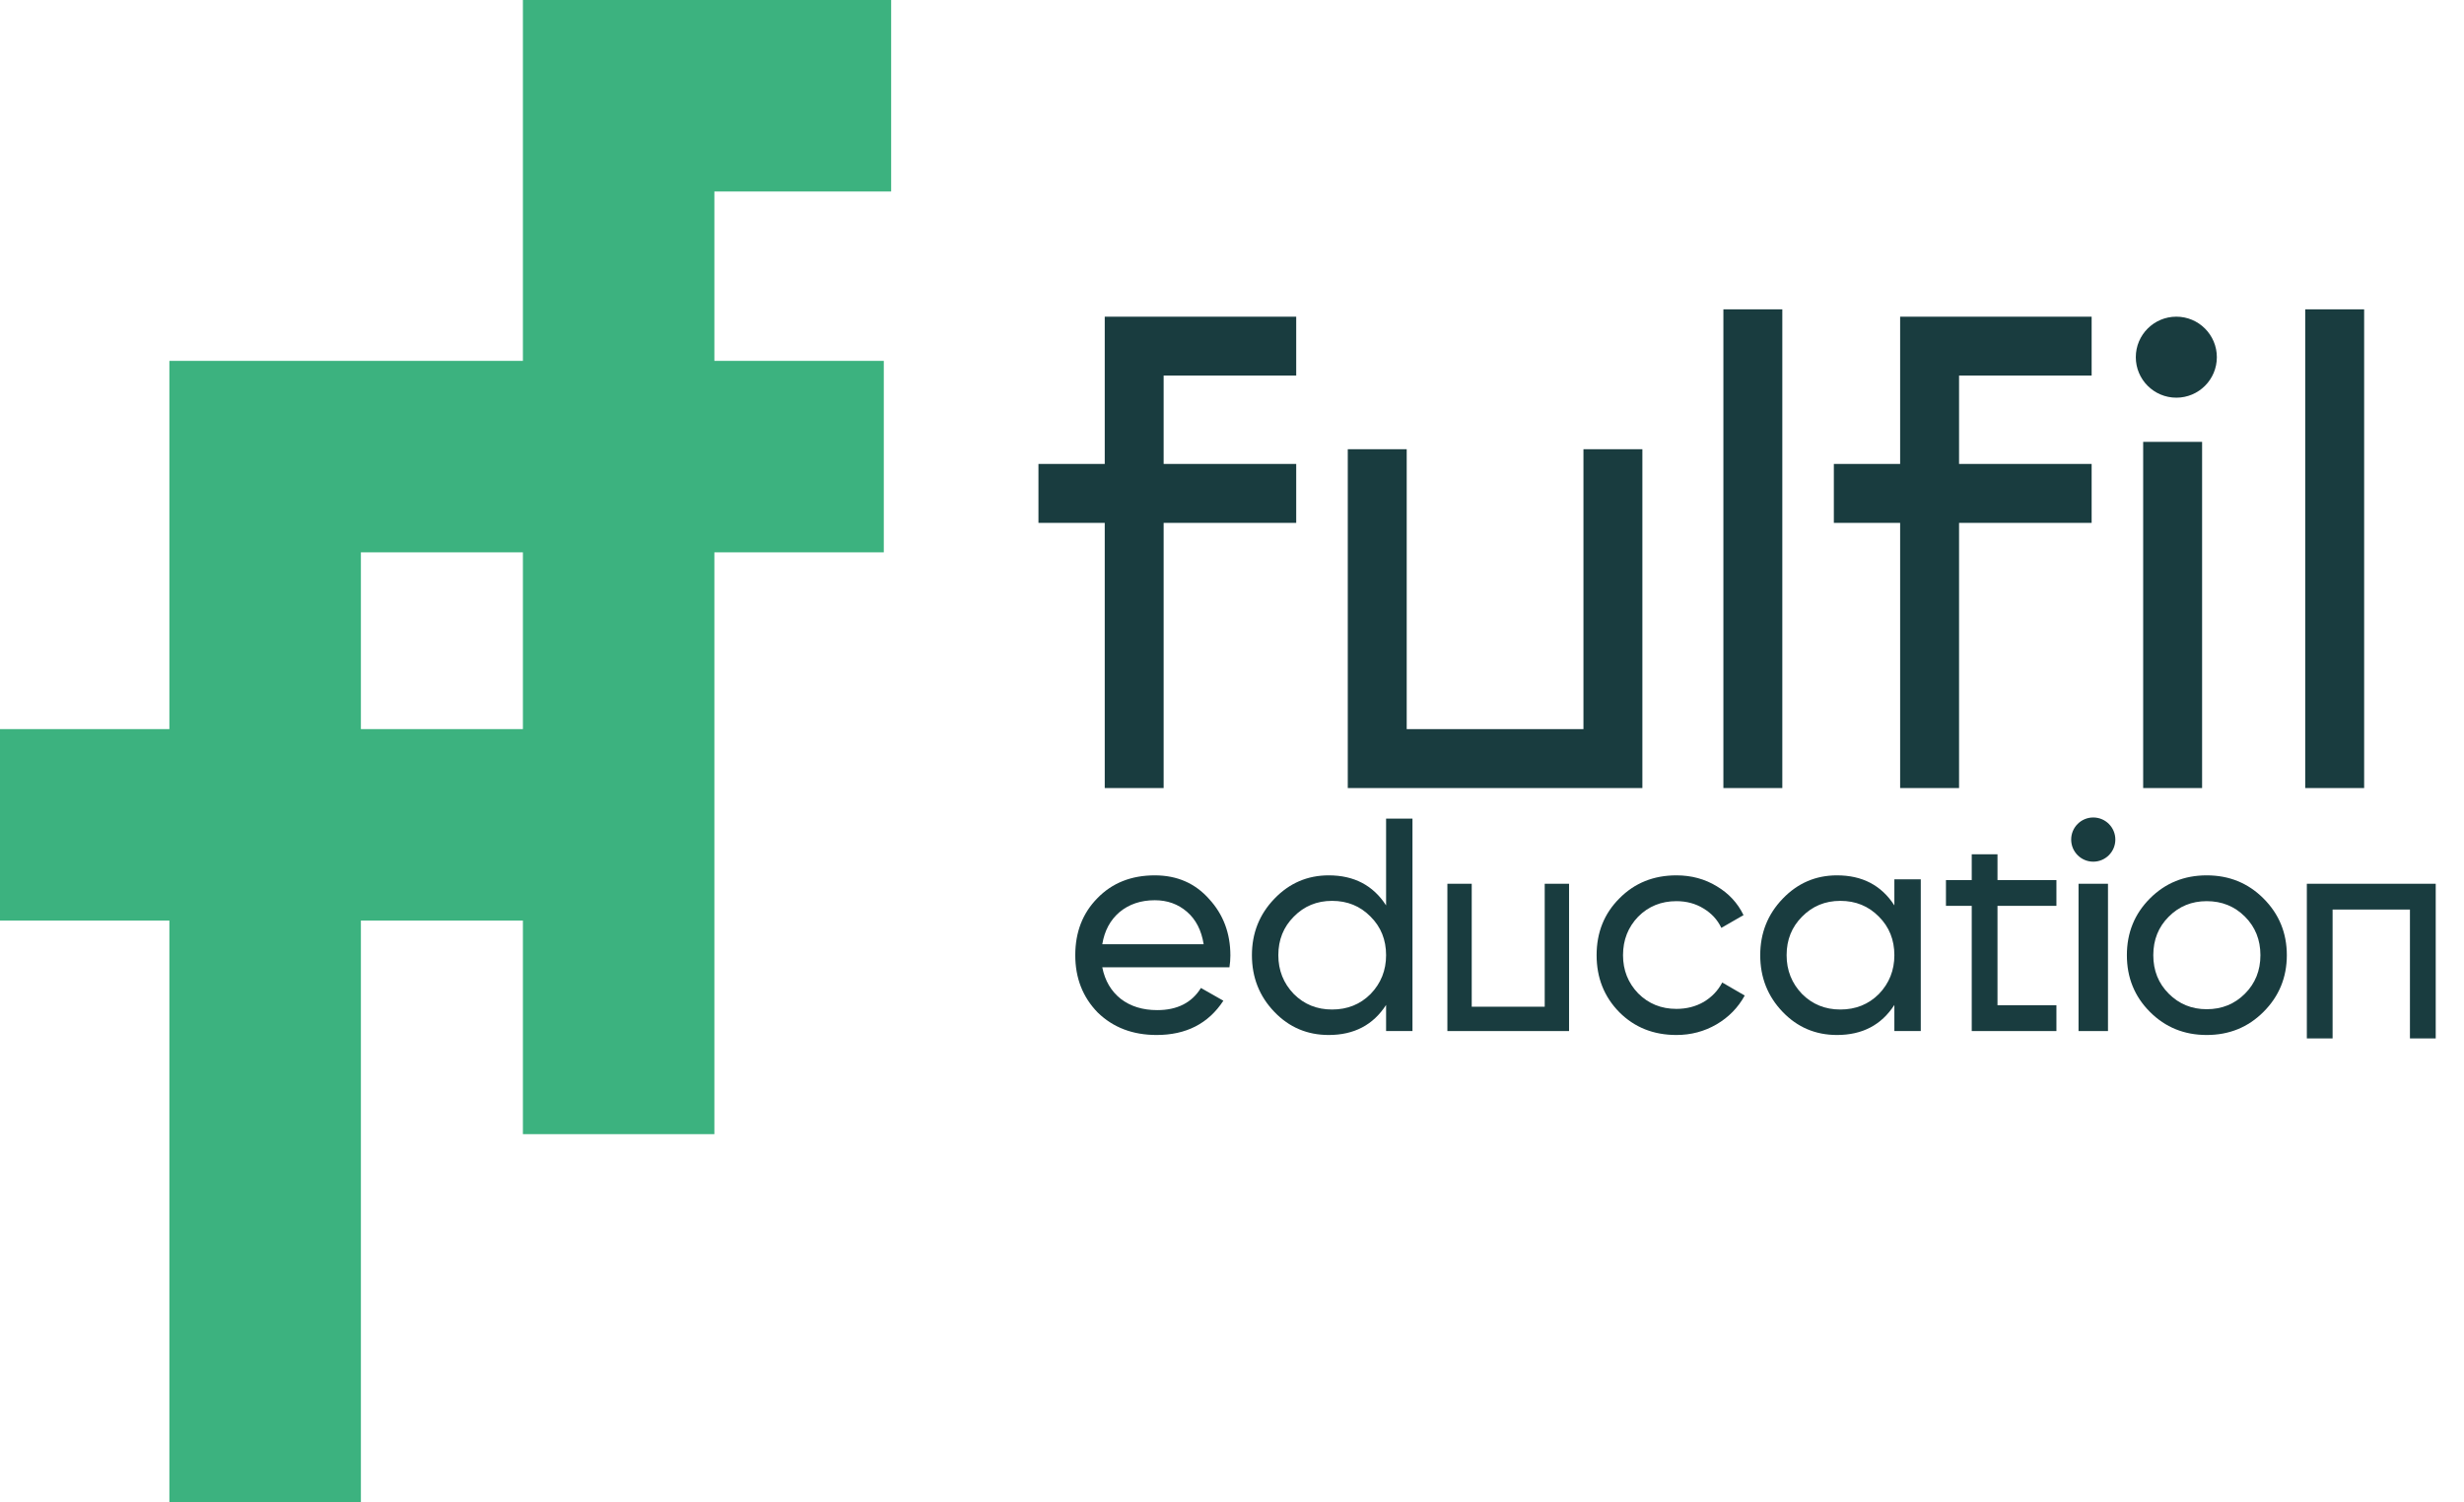 <svg width="82" height="50" viewBox="0 0 82 50" fill="none" xmlns="http://www.w3.org/2000/svg">
<path fill-rule="evenodd" clip-rule="evenodd" d="M29.657 6.373V5.40532e-07L17.402 0V12.01L5.637 12.01V24.265H0V30.637H5.637V50H12.01V30.637H17.402V37.745H23.774V18.382H29.412V12.01H23.774V6.373H29.657ZM12.01 18.382H17.402V24.265H12.01V18.382Z" fill="#3CB27F"/>
<path fill-rule="evenodd" clip-rule="evenodd" d="M59.314 10.294H57.353V26.226H59.314V10.294ZM54.657 14.951H52.696V24.265H46.814V14.951H44.853V24.265V26.226H46.814L54.657 26.226V24.265V14.951ZM76.716 10.294H78.677V26.226H76.716V10.294ZM43.137 10.539V12.5L38.725 12.5V15.441L43.137 15.441V17.402L38.725 17.402V26.226H36.765V17.402H34.559V15.441H36.765V12.5H36.765V10.539L36.765 10.539H38.725H43.137ZM69.608 12.5V10.539H65.196H63.235L63.235 12.5L63.235 15.441H61.029V17.402H63.235V26.226H65.196V17.402L69.608 17.402V15.441L65.196 15.441V12.5L69.608 12.5ZM73.775 11.887C73.775 12.632 73.171 13.235 72.427 13.235C71.682 13.235 71.078 12.632 71.078 11.887C71.078 11.143 71.682 10.539 72.427 10.539C73.171 10.539 73.775 11.143 73.775 11.887ZM71.323 14.706H73.284V26.226H71.323V14.706Z" fill="#193C3F"/>
<path d="M69.662 28.677C70.068 28.677 70.397 28.347 70.397 27.941C70.397 27.535 70.068 27.206 69.662 27.206C69.256 27.206 68.927 27.535 68.927 27.941C68.927 28.347 69.256 28.677 69.662 28.677Z" fill="#193C3F"/>
<path d="M70.152 34.314V29.412H69.172V34.314H70.152Z" fill="#193C3F"/>
<path fill-rule="evenodd" clip-rule="evenodd" d="M46.128 30.132V27.243H47.006V34.314H46.128V33.445C45.697 34.112 45.06 34.445 44.219 34.445C43.505 34.445 42.902 34.189 42.411 33.677C41.912 33.159 41.663 32.529 41.663 31.789C41.663 31.055 41.912 30.428 42.411 29.91C42.909 29.391 43.512 29.132 44.219 29.132C45.06 29.132 45.697 29.465 46.128 30.132ZM44.33 33.597C44.842 33.597 45.269 33.425 45.612 33.081C45.956 32.725 46.128 32.294 46.128 31.789C46.128 31.277 45.956 30.849 45.612 30.506C45.269 30.156 44.842 29.981 44.33 29.981C43.825 29.981 43.4 30.156 43.057 30.506C42.714 30.849 42.542 31.277 42.542 31.789C42.542 32.294 42.714 32.725 43.057 33.081C43.4 33.425 43.825 33.597 44.33 33.597Z" fill="#193C3F"/>
<path fill-rule="evenodd" clip-rule="evenodd" d="M40.915 32.193H36.683C36.771 32.637 36.976 32.987 37.299 33.243C37.623 33.492 38.027 33.617 38.511 33.617C39.178 33.617 39.663 33.371 39.966 32.88L40.713 33.304C40.215 34.065 39.474 34.445 38.491 34.445C37.697 34.445 37.044 34.196 36.532 33.698C36.033 33.186 35.784 32.55 35.784 31.789C35.784 31.021 36.03 30.388 36.522 29.89C37.013 29.385 37.65 29.132 38.431 29.132C39.171 29.132 39.774 29.395 40.239 29.92C40.71 30.432 40.946 31.058 40.946 31.799C40.946 31.927 40.936 32.058 40.915 32.193ZM38.431 29.96C37.966 29.96 37.575 30.092 37.259 30.354C36.949 30.617 36.757 30.974 36.683 31.425H40.057C39.983 30.96 39.798 30.6 39.501 30.344C39.205 30.088 38.848 29.96 38.431 29.96Z" fill="#193C3F"/>
<path d="M55.79 34.445C55.029 34.445 54.396 34.193 53.891 33.688C53.386 33.176 53.134 32.543 53.134 31.789C53.134 31.034 53.386 30.405 53.891 29.9C54.396 29.388 55.029 29.132 55.79 29.132C56.288 29.132 56.736 29.253 57.134 29.496C57.531 29.732 57.827 30.051 58.023 30.455L57.285 30.88C57.157 30.61 56.959 30.395 56.689 30.233C56.427 30.072 56.127 29.991 55.79 29.991C55.285 29.991 54.861 30.162 54.518 30.506C54.181 30.856 54.013 31.284 54.013 31.789C54.013 32.287 54.181 32.711 54.518 33.061C54.861 33.405 55.285 33.576 55.79 33.576C56.127 33.576 56.43 33.499 56.699 33.344C56.969 33.182 57.174 32.967 57.315 32.698L58.063 33.132C57.841 33.536 57.528 33.856 57.123 34.092C56.719 34.327 56.275 34.445 55.79 34.445Z" fill="#193C3F"/>
<path fill-rule="evenodd" clip-rule="evenodd" d="M63.043 30.132V29.264H63.922V34.314H63.043V33.445C62.612 34.112 61.976 34.445 61.134 34.445C60.42 34.445 59.818 34.189 59.326 33.677C58.828 33.159 58.579 32.529 58.579 31.789C58.579 31.055 58.828 30.428 59.326 29.91C59.824 29.391 60.427 29.132 61.134 29.132C61.976 29.132 62.612 29.465 63.043 30.132ZM61.245 33.597C61.757 33.597 62.184 33.425 62.528 33.081C62.871 32.725 63.043 32.294 63.043 31.789C63.043 31.277 62.871 30.849 62.528 30.506C62.184 30.156 61.757 29.981 61.245 29.981C60.74 29.981 60.316 30.156 59.972 30.506C59.629 30.849 59.457 31.277 59.457 31.789C59.457 32.294 59.629 32.725 59.972 33.081C60.316 33.425 60.74 33.597 61.245 33.597Z" fill="#193C3F"/>
<path fill-rule="evenodd" clip-rule="evenodd" d="M73.437 34.445C74.185 34.445 74.814 34.189 75.326 33.677C75.845 33.159 76.104 32.529 76.104 31.789C76.104 31.048 75.845 30.418 75.326 29.9C74.814 29.388 74.185 29.132 73.437 29.132C72.69 29.132 72.06 29.388 71.549 29.9C71.037 30.412 70.781 31.041 70.781 31.789C70.781 32.536 71.037 33.166 71.549 33.677C72.06 34.189 72.69 34.445 73.437 34.445ZM74.71 33.071C74.367 33.415 73.942 33.587 73.437 33.587C72.939 33.587 72.518 33.415 72.175 33.071C71.831 32.728 71.66 32.3 71.66 31.789C71.66 31.277 71.831 30.849 72.175 30.506C72.518 30.162 72.939 29.991 73.437 29.991C73.942 29.991 74.367 30.162 74.71 30.506C75.053 30.849 75.225 31.277 75.225 31.789C75.225 32.3 75.053 32.728 74.71 33.071Z" fill="#193C3F"/>
<path d="M48.978 29.412H48.168V34.314H52.217V29.412H51.407V33.504H48.978V29.412Z" fill="#193C3F"/>
<path d="M65.618 34.314H68.436V33.456H66.475V30.147H68.436V29.289H66.475V28.431H65.618V29.289H64.76V30.147H65.618V34.314Z" fill="#193C3F"/>
<path d="M76.77 29.412V34.559H77.627V30.27H80.201V34.559H81.059V29.412H76.77Z" fill="#193C3F"/>
</svg>
